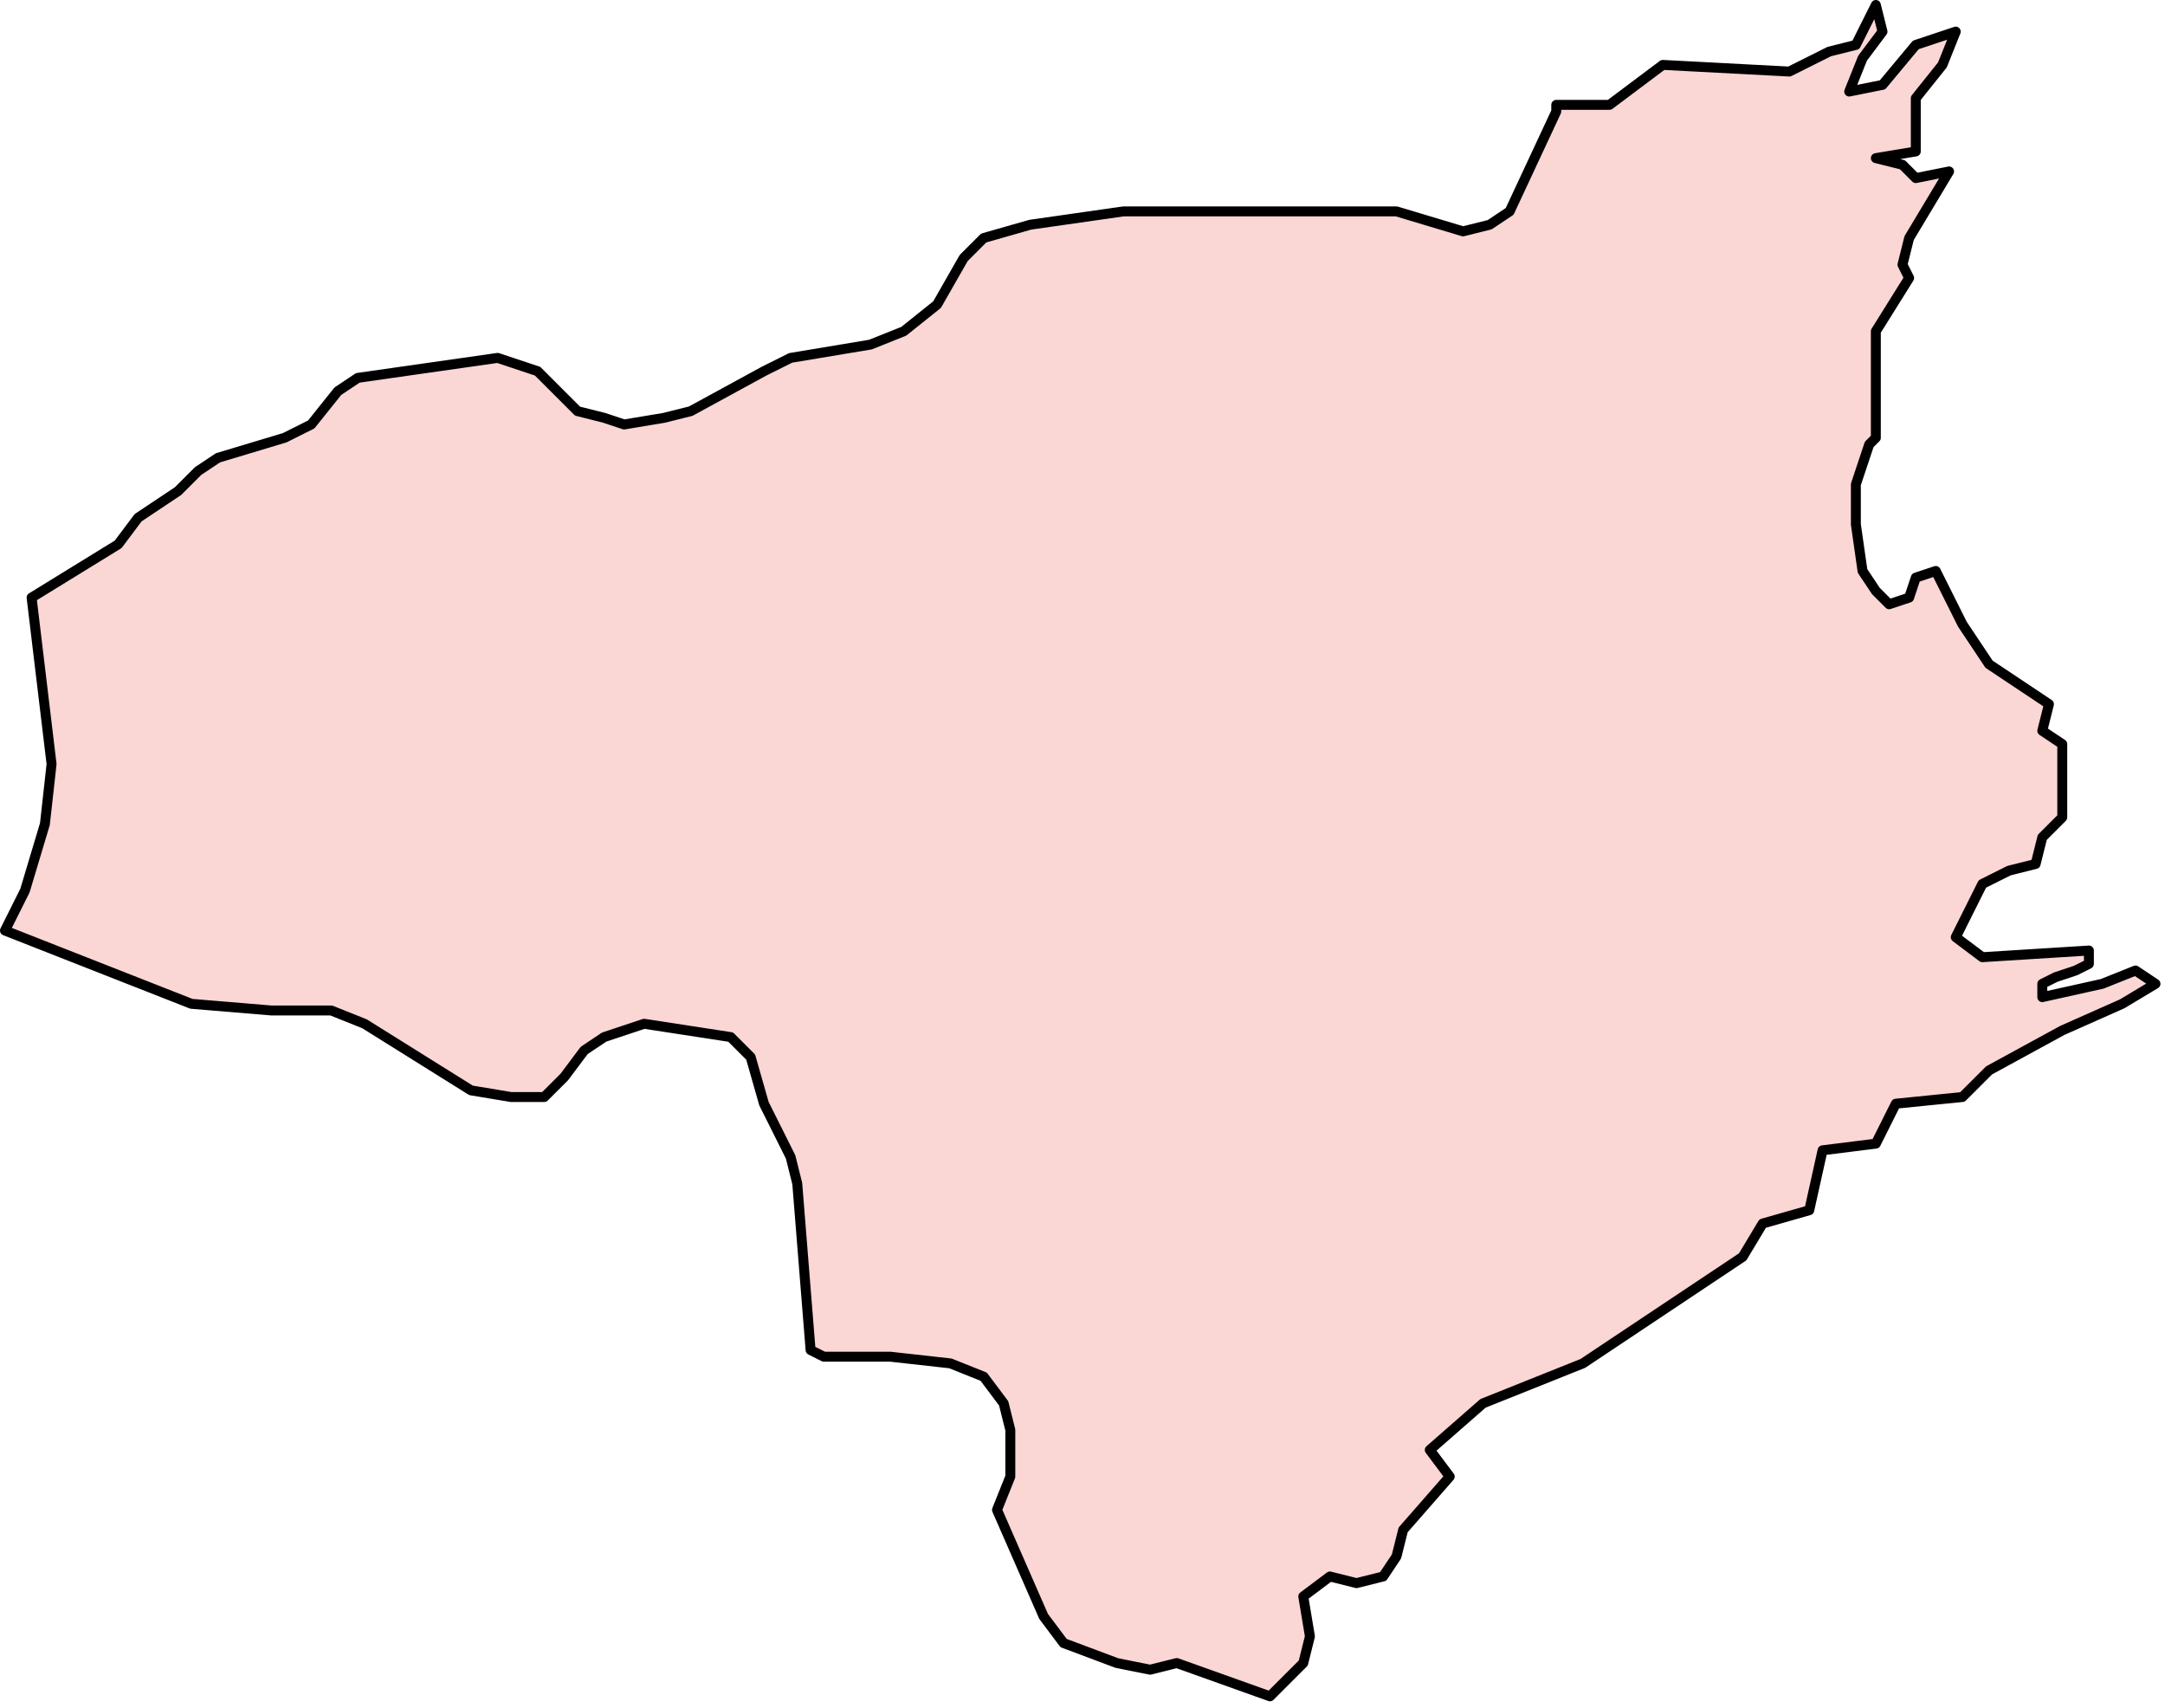 <?xml version="1.0" encoding="UTF-8"?> <svg xmlns="http://www.w3.org/2000/svg" width="109" height="86" viewBox="0 0 109 86" fill="none"><path d="M78.352 5.278H81.034L83.716 3.267L90.085 3.602L92.096 2.596L93.436 2.261L94.442 0.25L94.777 1.591L93.772 2.932L93.101 4.608L94.777 4.272L96.453 2.261L98.465 1.591L97.794 3.267L96.453 4.943V5.948V6.954V7.624L94.442 7.96L95.783 8.295L96.453 8.965L98.129 8.63L97.124 10.306L96.118 11.982L95.783 13.323L96.118 13.993L94.442 16.675V20.027V22.038L94.107 22.373L93.436 24.385V25.055V26.396L93.772 28.742L94.442 29.748L95.112 30.418L96.118 30.083L96.453 29.077L97.459 28.742L98.8 31.424L100.141 33.435L103.158 35.446L102.822 36.787L103.828 37.458V39.133V41.145L102.822 42.15L102.487 43.491L101.146 43.827L99.805 44.497L98.465 47.178L99.805 48.184L105.169 47.849V48.519L104.498 48.855L103.493 49.19L102.822 49.525V50.195L105.839 49.525L107.515 48.855L108.521 49.525L106.845 50.531L103.828 51.871L100.141 53.883L98.8 55.223L95.448 55.559L94.442 57.57L91.76 57.905L91.09 60.922L88.744 61.592L87.738 63.268L79.693 68.632L74.665 70.643L71.984 72.989L72.989 74.33L70.643 77.012L70.308 78.352L69.637 79.358L68.296 79.693L66.956 79.358L65.615 80.364L65.95 82.375L65.615 83.716L63.939 85.392L59.246 83.716L57.905 84.051L56.229 83.716L53.547 82.71L52.542 81.369L50.195 76.006L50.866 74.33V72.989V71.984L50.531 70.643L49.525 69.302L47.849 68.632L44.832 68.296H41.48L40.81 67.961L40.139 59.581L39.804 58.24L39.134 56.899L38.463 55.559L37.793 53.212L36.787 52.206L32.43 51.536L30.418 52.206L29.413 52.877L28.407 54.218L27.401 55.223H25.726L23.714 54.888L18.351 51.536L16.675 50.866H14.999H13.658L9.636 50.531L0.25 46.843L1.256 44.832L2.261 41.48L2.596 38.463L1.591 30.083L5.949 27.401L6.954 26.061L8.965 24.72L9.971 23.714L10.977 23.044L14.329 22.038L15.669 21.368L17.01 19.692L18.016 19.021L25.055 18.016L27.066 18.686L28.072 19.692L29.078 20.697L30.418 21.033L31.424 21.368L33.435 21.033L34.776 20.697L38.463 18.686L39.804 18.016L43.827 17.345L45.502 16.675L47.178 15.334L48.519 12.988L49.525 11.982L51.871 11.312L56.564 10.641H70.308L73.659 11.647L75 11.312L76.006 10.641L78.352 5.613V5.278Z" fill="#E6332A" fill-opacity="0.2" stroke="black" stroke-width="0.5" stroke-linecap="round" stroke-linejoin="round"></path></svg> 